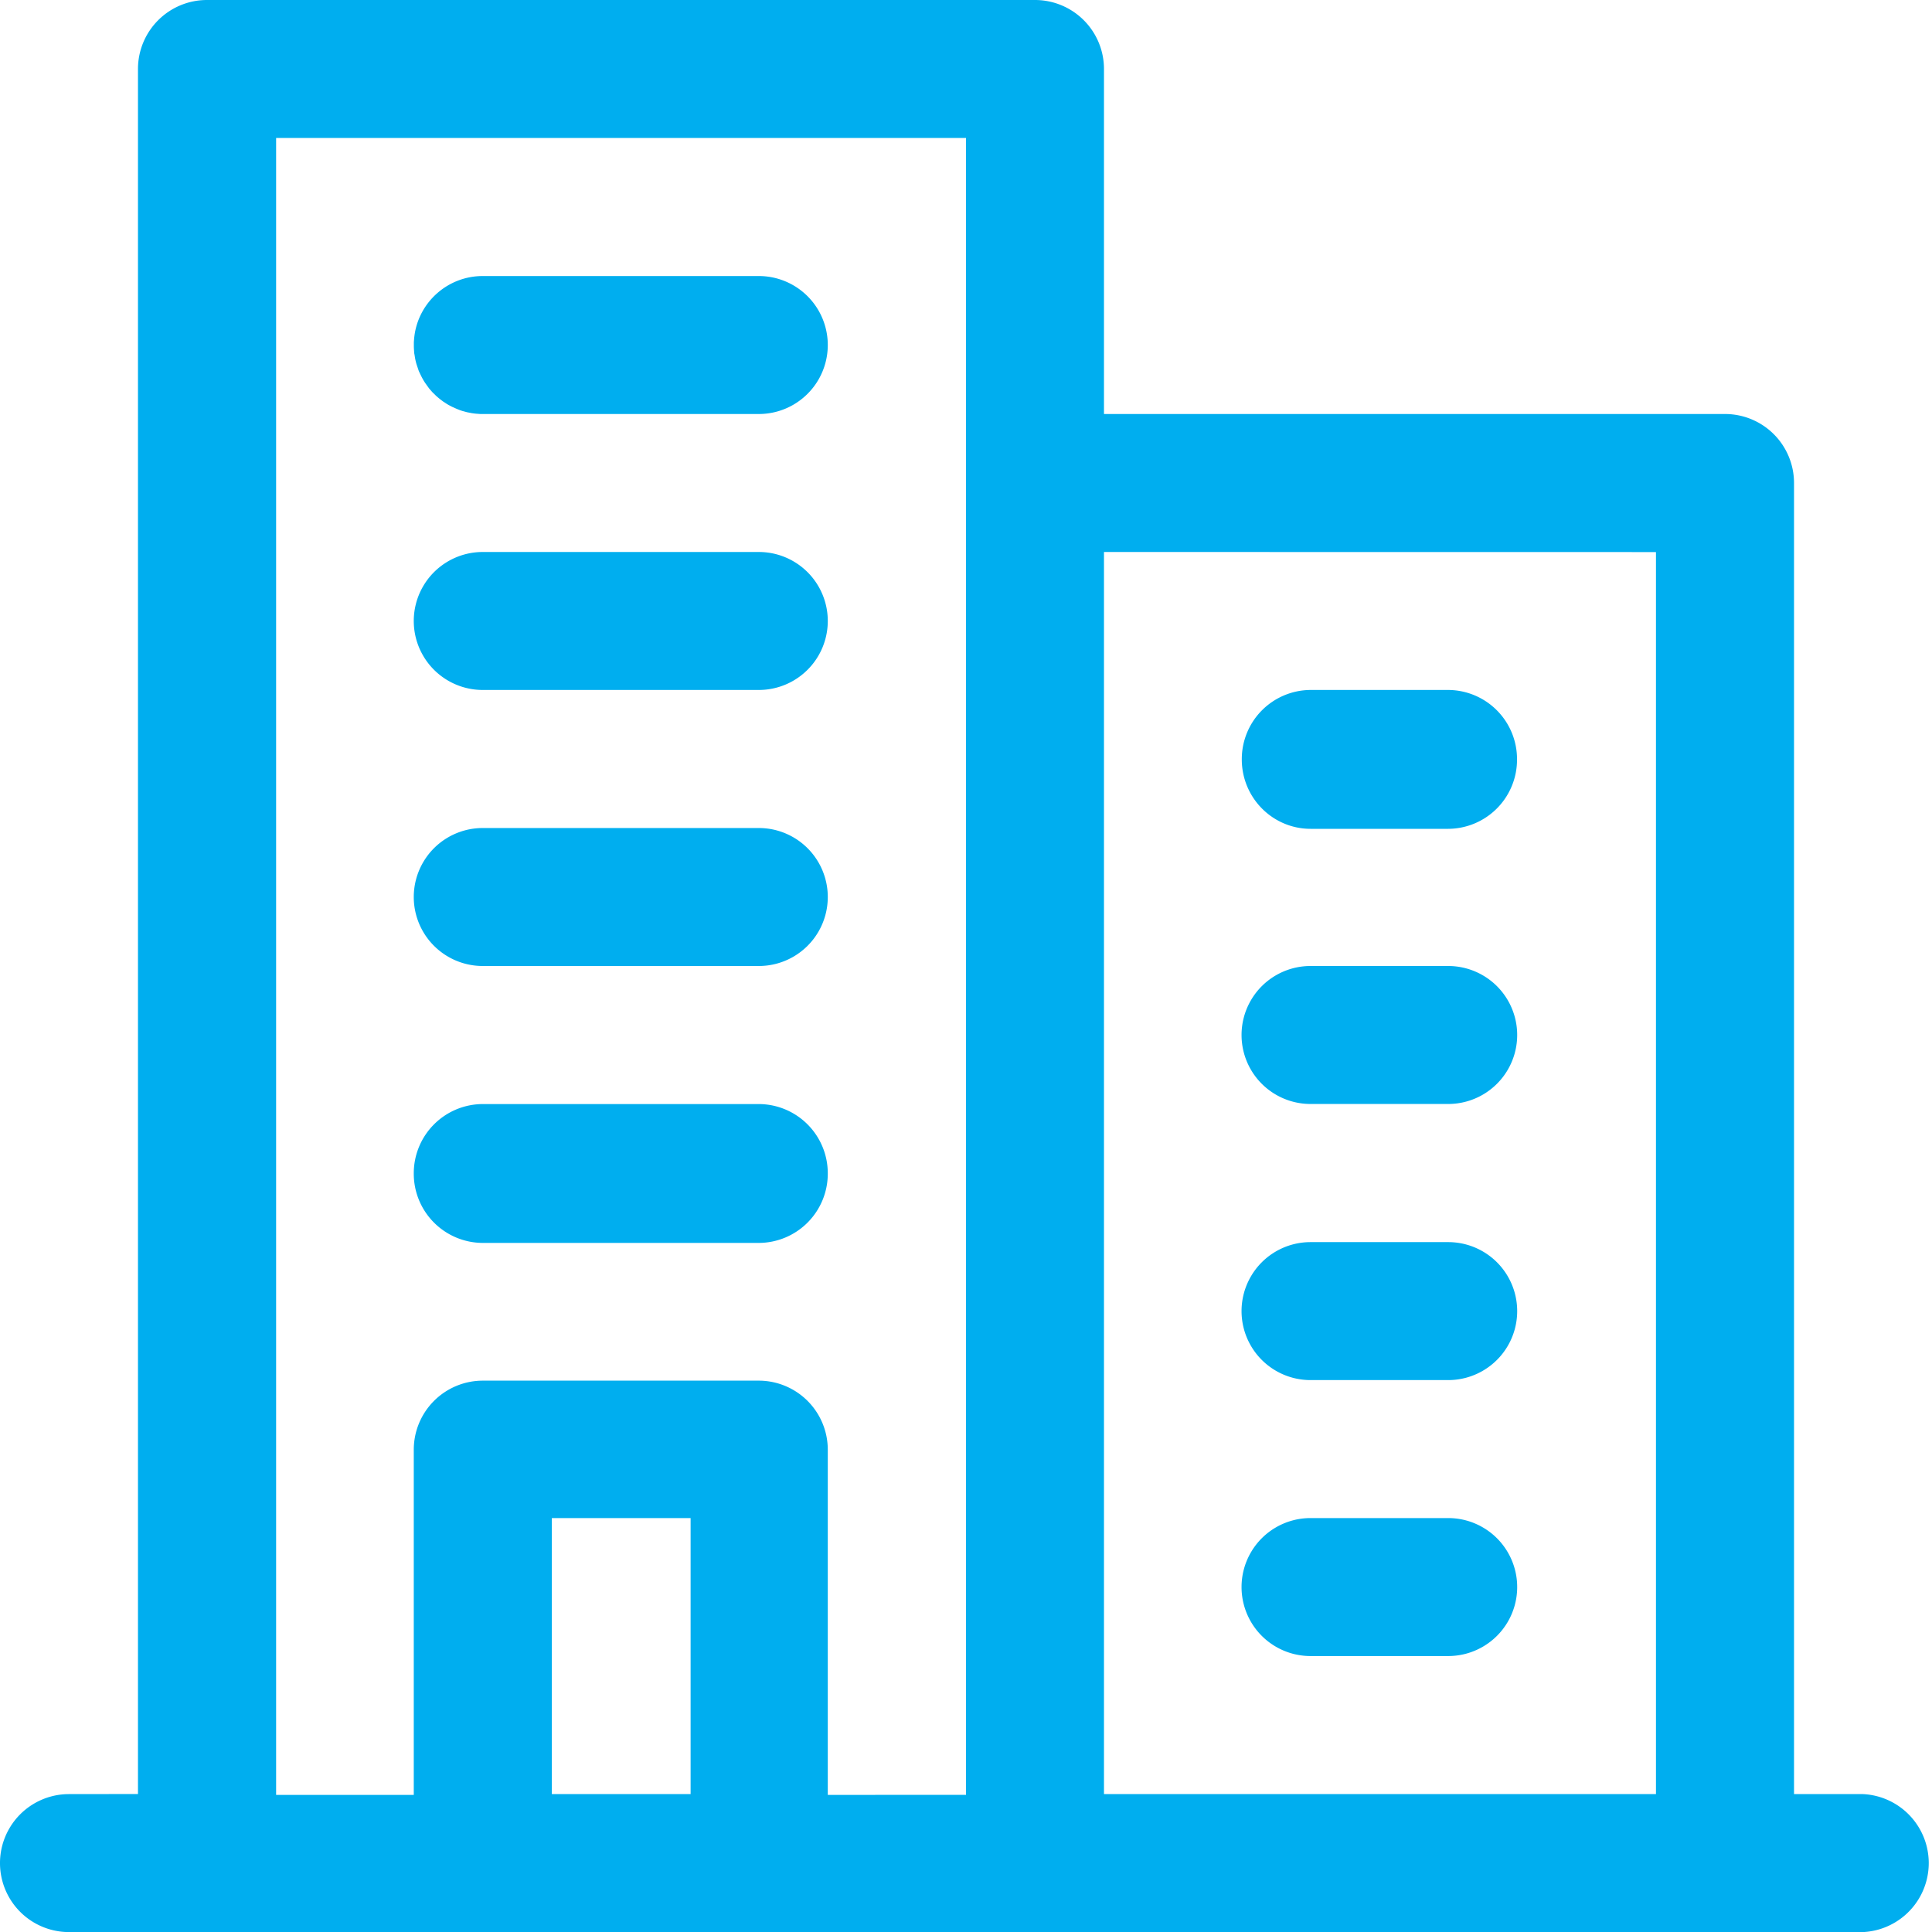 <svg xmlns="http://www.w3.org/2000/svg" width="24" height="24" viewBox="0 0 24 24"><g><g><path fill="#00aeef" d="M5.997 3.429c-.438 0-.8.329-.85.753l-.002.015-.002.027-.002.027V4.308l.001.027.002.028.002.026.005.027.004.027.005.026.006.026.007.026.01.03.009.027.01.03.014.03.013.027.012.024.012.022.013.022.014.022.015.021.018.025.018.025.02.023.022.025.022.021.022.022.023.02.024.02.02.015.021.016.022.014.021.014.023.014.046.024.023.01.024.011.024.01.025.01.03.01.03.008.029.008.032.006.025.005.028.004.026.003.028.002.026.002h3.459a.857.857 0 0 0 0-1.714zm0 5.142h3.429a.857.857 0 0 0 0-1.714H5.997a.857.857 0 0 0 0 1.714zm10.284 1.725h1.709a.859.859 0 0 0 .855-.862.859.859 0 0 0-.855-.863h-1.71a.859.859 0 0 0-.854.863c0 .476.383.862.855.862zM5.997 12h3.429a.857.857 0 0 0 0-1.714H5.997a.857.857 0 0 0 0 1.714zm10.284 1.714h1.709a.856.856 0 0 0 0-1.714h-1.71a.856.856 0 0 0 0 1.714zM5.997 15.44h3.429a.86.86 0 0 0 .857-.863.86.86 0 0 0-.857-.862H5.997a.86.86 0 0 0-.857.862.86.86 0 0 0 .857.863zm10.284 1.704h1.709a.856.856 0 0 0 0-1.714h-1.71a.856.856 0 0 0 0 1.714zm0 3.428h1.709a.856.856 0 0 0 0-1.714h-1.71a.856.856 0 0 0 0 1.714zm4.29-13.714v15.429h-6.857V6.857zm-11.992 12v3.429H6.855v-3.429zm1.704 3.439v-4.288a.858.858 0 0 0-.857-.858H5.997a.858.858 0 0 0-.857.858v4.288H3.43V1.714H12v20.582zm-9.426-.01a.857.857 0 0 0 0 1.714h22.286a.858.858 0 0 0 0-1.714h-.857V6a.857.857 0 0 0-.857-.857h-7.715V.857A.857.857 0 0 0 12.857 0H2.571a.857.857 0 0 0-.857.857v21.429z"/></g></g></svg>
